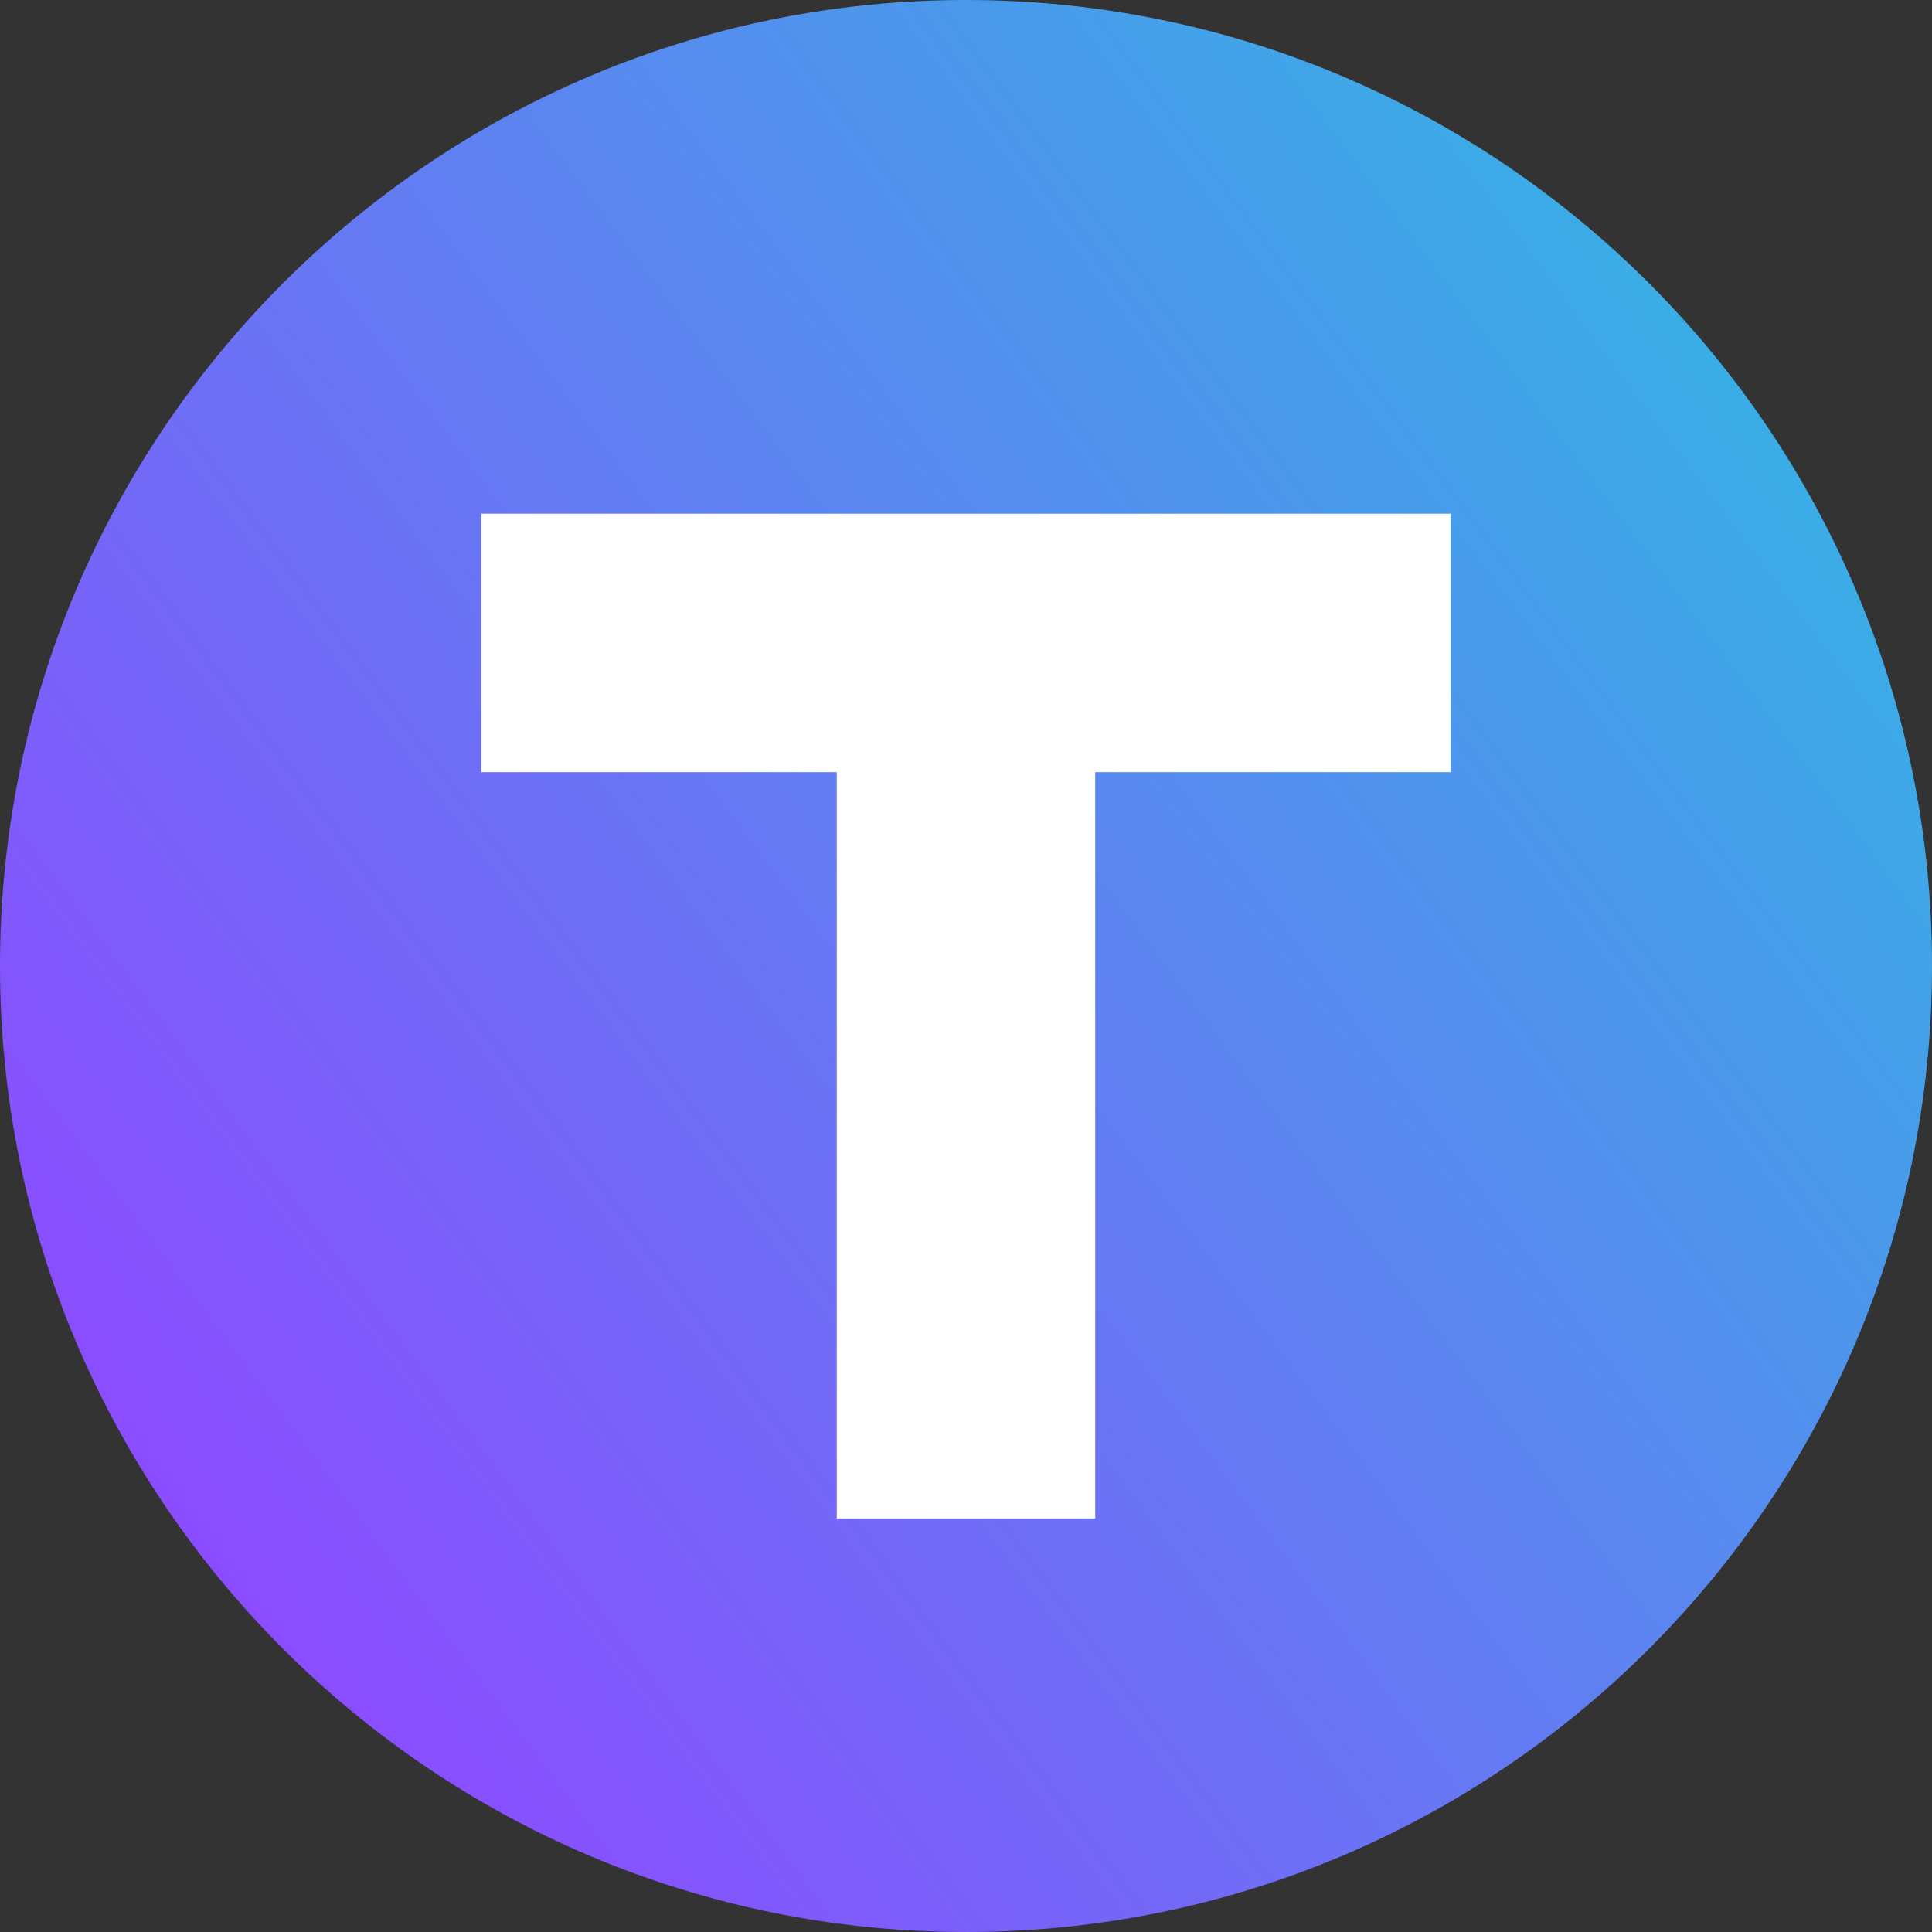 <?xml version="1.0" encoding="UTF-8"?> <svg xmlns="http://www.w3.org/2000/svg" xmlns:xlink="http://www.w3.org/1999/xlink" xml:space="preserve" width="598px" height="598px" version="1.1" style="shape-rendering:geometricPrecision; text-rendering:geometricPrecision; image-rendering:optimizeQuality; fill-rule:evenodd; clip-rule:evenodd" viewBox="0 0 598 598"><rect x="0" y="0" width="598" height="598" fill="#333333" stroke="none"/> <defs> <style type="text/css"> .fil1 {fill:white;fill-rule:nonzero} .fil0 {fill:url(#id0)} </style> <linearGradient id="id0" gradientUnits="userSpaceOnUse" x1="59.416" y1="477.888" x2="538.585" y2="120.112"> <stop offset="0" style="stop-opacity:1; stop-color:#8B4CFF"></stop> <stop offset="1" style="stop-opacity:1; stop-color:#3AADE6"></stop> </linearGradient> </defs> <g id="Слой_x0020_1">  <g id="_1423248542688"> <path class="fil0" d="M299 0c-165,0 -299,134 -299,299 0,165 134,299 299,299 165,0 299,-134 299,-299 0,-165 -134,-299 -299,-299z"></path> <polygon class="fil1" points="339,239 339,470 259,470 259,239 149,239 149,159 449,159 449,239 "></polygon> </g> </g> </svg> 